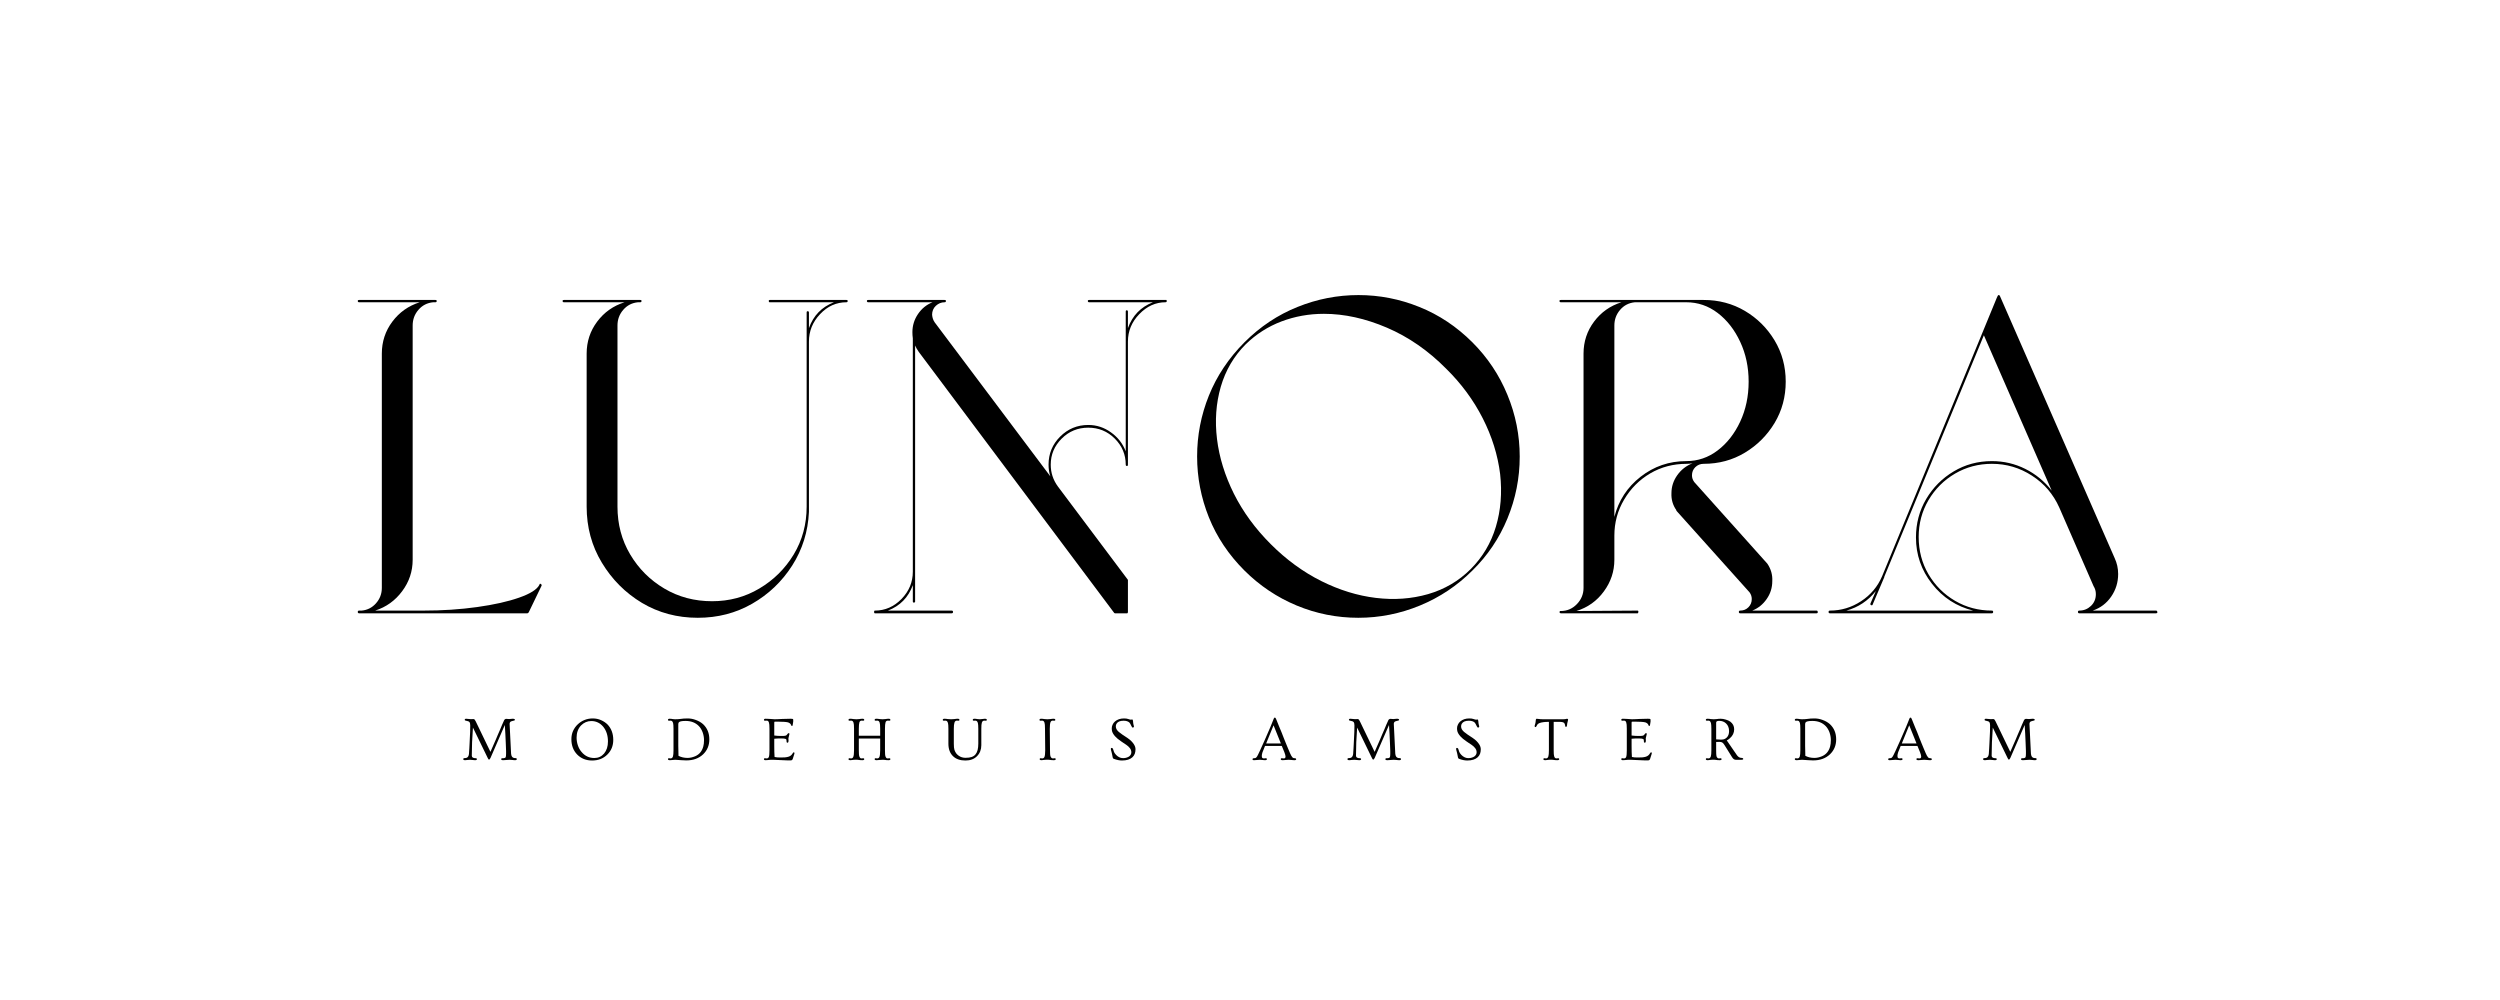 <svg version="1.0" preserveAspectRatio="xMidYMid meet" height="200" viewBox="0 0 375 150" zoomAndPan="magnify" width="500" xmlns:xlink="http://www.w3.org/1999/xlink" xmlns="http://www.w3.org/2000/svg"><defs><g></g></defs><g fill-opacity="1" fill="#000000"><g transform="translate(50.853, 91.792)"><g><path d="M 30.25 -4.219 C 30.301 -4.176 30.348 -4.129 30.391 -4.078 C 30.391 -4.035 30.391 -3.992 30.391 -3.953 L 28.453 0.062 C 28.398 0.113 28.375 0.141 28.375 0.141 C 28.332 0.18 28.289 0.203 28.25 0.203 L 3.484 0.203 C 3.391 0.203 3.305 0.203 3.234 0.203 C 3.172 0.203 3.098 0.203 3.016 0.203 C 2.879 0.203 2.812 0.133 2.812 0 C 2.812 -0.133 2.879 -0.203 3.016 -0.203 L 3.406 -0.203 C 4.258 -0.285 4.973 -0.648 5.547 -1.297 C 6.129 -1.953 6.422 -2.723 6.422 -3.609 L 6.422 -38.75 C 6.422 -40.539 6.945 -42.141 8 -43.547 C 9.051 -44.953 10.422 -45.922 12.109 -46.453 L 3.016 -46.453 C 2.879 -46.453 2.812 -46.52 2.812 -46.656 C 2.812 -46.75 2.879 -46.797 3.016 -46.797 L 14.453 -46.797 C 14.586 -46.797 14.656 -46.75 14.656 -46.656 C 14.656 -46.52 14.586 -46.453 14.453 -46.453 C 14.41 -46.453 14.363 -46.453 14.312 -46.453 C 14.27 -46.453 14.207 -46.453 14.125 -46.453 C 13.227 -46.367 12.488 -45.988 11.906 -45.312 C 11.332 -44.645 11.047 -43.863 11.047 -42.969 L 11.047 -7.828 C 11.047 -6.086 10.52 -4.516 9.469 -3.109 C 8.426 -1.703 7.078 -0.734 5.422 -0.203 L 12.656 -0.203 C 15.508 -0.203 18.195 -0.379 20.719 -0.734 C 23.238 -1.086 25.332 -1.555 27 -2.141 C 28.676 -2.723 29.695 -3.367 30.062 -4.078 C 30.062 -4.129 30.082 -4.176 30.125 -4.219 C 30.164 -4.219 30.207 -4.219 30.25 -4.219 Z M 30.25 -4.219"></path></g></g></g><g fill-opacity="1" fill="#000000"><g transform="translate(82.044, 91.792)"><g><path d="M 44.922 -46.797 C 45.047 -46.797 45.109 -46.75 45.109 -46.656 C 45.109 -46.52 45.047 -46.453 44.922 -46.453 C 43.398 -46.453 42.082 -45.859 40.969 -44.672 C 39.852 -43.492 39.297 -42.125 39.297 -40.562 L 39.297 -15.797 C 39.297 -15.523 39.297 -15.258 39.297 -15 C 39.16 -12.051 38.32 -9.367 36.781 -6.953 C 35.238 -4.547 33.238 -2.641 30.781 -1.234 C 28.332 0.172 25.613 0.875 22.625 0.875 C 19.539 0.875 16.75 0.129 14.25 -1.359 C 11.758 -2.859 9.754 -4.867 8.234 -7.391 C 6.711 -9.91 5.953 -12.711 5.953 -15.797 L 5.953 -38.75 C 5.953 -40.539 6.477 -42.141 7.531 -43.547 C 8.582 -44.953 9.953 -45.922 11.641 -46.453 L 2.547 -46.453 C 2.41 -46.453 2.344 -46.52 2.344 -46.656 C 2.344 -46.75 2.41 -46.797 2.547 -46.797 L 13.984 -46.797 C 14.117 -46.797 14.188 -46.75 14.188 -46.656 C 14.188 -46.52 14.117 -46.453 13.984 -46.453 C 13.941 -46.453 13.898 -46.453 13.859 -46.453 C 13.816 -46.453 13.75 -46.453 13.656 -46.453 C 12.758 -46.367 12.02 -45.988 11.438 -45.312 C 10.863 -44.645 10.578 -43.863 10.578 -42.969 L 10.578 -15.797 C 10.578 -13.16 11.211 -10.77 12.484 -8.625 C 13.754 -6.488 15.457 -4.785 17.594 -3.516 C 19.738 -2.242 22.129 -1.609 24.766 -1.609 C 27.359 -1.609 29.723 -2.242 31.859 -3.516 C 34.004 -4.785 35.723 -6.488 37.016 -8.625 C 38.305 -10.77 38.953 -13.16 38.953 -15.797 L 38.953 -44.922 C 38.953 -45.047 39 -45.109 39.094 -45.109 C 39.227 -45.109 39.297 -45.047 39.297 -44.922 L 39.297 -42.578 C 39.961 -44.453 41.211 -45.742 43.047 -46.453 L 33.406 -46.453 C 33.312 -46.453 33.266 -46.52 33.266 -46.656 C 33.266 -46.75 33.312 -46.797 33.406 -46.797 Z M 44.922 -46.797"></path></g></g></g><g fill-opacity="1" fill="#000000"><g transform="translate(128.564, 91.792)"><g><path d="M 46.25 -46.797 C 46.344 -46.797 46.391 -46.797 46.391 -46.797 C 46.43 -46.742 46.453 -46.695 46.453 -46.656 C 46.453 -46.52 46.383 -46.453 46.25 -46.453 C 44.781 -46.453 43.473 -45.859 42.328 -44.672 C 41.191 -43.492 40.625 -42.125 40.625 -40.562 L 40.625 -22.094 C 40.625 -21.957 40.582 -21.891 40.5 -21.891 C 40.363 -21.891 40.297 -21.957 40.297 -22.094 C 40.297 -23.602 39.75 -24.906 38.656 -26 C 37.562 -27.094 36.234 -27.641 34.672 -27.641 C 33.109 -27.641 31.781 -27.094 30.688 -26 C 29.594 -24.906 29.047 -23.602 29.047 -22.094 C 29.047 -20.883 29.406 -19.789 30.125 -18.812 L 40.625 -4.812 C 40.625 -4.77 40.625 -4.727 40.625 -4.688 L 40.625 0 C 40.625 0.133 40.582 0.203 40.5 0.203 L 38.688 0.203 C 38.645 0.203 38.602 0.18 38.562 0.141 L 9.234 -39.031 C 9.016 -39.344 8.836 -39.656 8.703 -39.969 L 8.703 -1.547 C 8.703 -1.453 8.633 -1.406 8.5 -1.406 C 8.406 -1.406 8.359 -1.453 8.359 -1.547 L 8.359 -4.016 C 7.691 -2.18 6.445 -0.91 4.625 -0.203 L 14.188 -0.203 C 14.32 -0.203 14.391 -0.133 14.391 0 C 14.391 0.133 14.32 0.203 14.188 0.203 L 2.672 0.203 C 2.586 0.203 2.547 0.133 2.547 0 C 2.547 -0.133 2.586 -0.203 2.672 -0.203 C 4.191 -0.203 5.52 -0.781 6.656 -1.938 C 7.789 -3.102 8.359 -4.469 8.359 -6.031 L 8.359 -40.969 C 8.359 -41.008 8.359 -41.031 8.359 -41.031 C 8.316 -41.344 8.297 -41.656 8.297 -41.969 C 8.297 -42.945 8.57 -43.848 9.125 -44.672 C 9.688 -45.504 10.414 -46.098 11.312 -46.453 L 1.672 -46.453 C 1.535 -46.453 1.469 -46.52 1.469 -46.656 C 1.469 -46.75 1.535 -46.797 1.672 -46.797 L 13.125 -46.797 C 13.258 -46.797 13.328 -46.75 13.328 -46.656 C 13.328 -46.52 13.258 -46.453 13.125 -46.453 C 12.633 -46.453 12.195 -46.273 11.812 -45.922 C 11.438 -45.566 11.25 -45.117 11.25 -44.578 C 11.289 -44.129 11.422 -43.75 11.641 -43.438 L 28.984 -20.344 C 28.805 -20.883 28.719 -21.469 28.719 -22.094 C 28.719 -23.738 29.297 -25.141 30.453 -26.297 C 31.617 -27.461 33.023 -28.047 34.672 -28.047 C 35.922 -28.047 37.055 -27.676 38.078 -26.938 C 39.109 -26.207 39.848 -25.258 40.297 -24.094 L 40.297 -45.047 C 40.297 -45.18 40.344 -45.25 40.438 -45.25 C 40.562 -45.25 40.625 -45.18 40.625 -45.047 L 40.625 -42.578 C 41.301 -44.453 42.551 -45.742 44.375 -46.453 L 34.812 -46.453 C 34.676 -46.453 34.609 -46.52 34.609 -46.656 C 34.609 -46.75 34.676 -46.797 34.812 -46.797 Z M 46.25 -46.797"></path></g></g></g><g fill-opacity="1" fill="#000000"><g transform="translate(176.489, 91.792)"><g><path d="M 10.172 -40.438 C 12.535 -42.801 15.191 -44.57 18.141 -45.75 C 21.086 -46.938 24.133 -47.531 27.281 -47.531 C 30.426 -47.531 33.469 -46.938 36.406 -45.75 C 39.352 -44.57 42.008 -42.801 44.375 -40.438 C 46.656 -38.156 48.406 -35.531 49.625 -32.562 C 50.852 -29.594 51.469 -26.504 51.469 -23.297 C 51.469 -20.078 50.852 -16.984 49.625 -14.016 C 48.406 -11.055 46.656 -8.457 44.375 -6.219 C 42.102 -3.945 39.484 -2.195 36.516 -0.969 C 33.547 0.258 30.457 0.875 27.25 0.875 C 24.031 0.875 20.945 0.258 18 -0.969 C 15.062 -2.195 12.453 -3.945 10.172 -6.219 C 7.805 -8.582 6.031 -11.238 4.844 -14.188 C 3.664 -17.133 3.078 -20.18 3.078 -23.328 C 3.078 -26.473 3.664 -29.516 4.844 -32.453 C 6.031 -35.398 7.805 -38.062 10.172 -40.438 Z M 10.375 -40.156 C 8.594 -38.375 7.344 -36.242 6.625 -33.766 C 5.914 -31.297 5.727 -28.688 6.062 -25.938 C 6.395 -23.195 7.238 -20.461 8.594 -17.734 C 9.957 -15.016 11.801 -12.492 14.125 -10.172 C 16.445 -7.848 18.969 -6.004 21.688 -4.641 C 24.406 -3.285 27.133 -2.441 29.875 -2.109 C 32.625 -1.773 35.238 -1.961 37.719 -2.672 C 40.195 -3.391 42.328 -4.641 44.109 -6.422 C 45.898 -8.211 47.16 -10.332 47.891 -12.781 C 48.629 -15.238 48.844 -17.875 48.531 -20.688 C 48.176 -23.539 47.305 -26.328 45.922 -29.047 C 44.535 -31.773 42.707 -34.254 40.438 -36.484 C 37.75 -39.203 34.785 -41.254 31.547 -42.641 C 28.316 -44.023 25.164 -44.719 22.094 -44.719 C 19.863 -44.719 17.742 -44.336 15.734 -43.578 C 13.723 -42.816 11.938 -41.676 10.375 -40.156 Z M 10.375 -40.156"></path></g></g></g><g fill-opacity="1" fill="#000000"><g transform="translate(231.108, 91.792)"><g><path d="M 41.375 -0.203 C 41.457 -0.203 41.5 -0.18 41.5 -0.141 C 41.539 -0.086 41.562 -0.039 41.562 0 C 41.562 0.133 41.5 0.203 41.375 0.203 L 29.922 0.203 C 29.785 0.203 29.719 0.133 29.719 0 C 29.719 -0.133 29.785 -0.203 29.922 -0.203 C 30.41 -0.203 30.82 -0.367 31.156 -0.703 C 31.488 -1.035 31.656 -1.445 31.656 -1.938 C 31.656 -2.301 31.547 -2.633 31.328 -2.938 L 20.344 -15.188 C 20.344 -15.238 20.344 -15.266 20.344 -15.266 C 19.812 -16.023 19.566 -16.875 19.609 -17.812 C 19.609 -18.789 19.898 -19.691 20.484 -20.516 C 21.066 -21.336 21.828 -21.93 22.766 -22.297 C 22.453 -22.242 22.16 -22.219 21.891 -22.219 C 19.879 -22.219 18.055 -21.738 16.422 -20.781 C 14.797 -19.82 13.492 -18.516 12.516 -16.859 C 11.535 -15.211 11.047 -13.41 11.047 -11.453 L 11.047 -7.828 C 11.047 -6.086 10.52 -4.504 9.469 -3.078 C 8.426 -1.648 7.055 -0.672 5.359 -0.141 L 14.531 -0.203 C 14.613 -0.203 14.656 -0.133 14.656 0 C 14.656 0.039 14.633 0.086 14.594 0.141 C 14.594 0.18 14.57 0.203 14.531 0.203 L 3.016 0.203 C 2.961 0.203 2.914 0.18 2.875 0.141 C 2.832 0.086 2.812 0.039 2.812 0 C 2.812 -0.039 2.832 -0.062 2.875 -0.062 L 2.875 -0.141 C 2.875 -0.141 2.895 -0.141 2.938 -0.141 C 2.938 -0.141 2.961 -0.141 3.016 -0.141 C 3.953 -0.141 4.754 -0.484 5.422 -1.172 C 6.086 -1.859 6.422 -2.672 6.422 -3.609 L 6.422 -38.75 C 6.422 -40.539 6.945 -42.141 8 -43.547 C 9.051 -44.953 10.422 -45.922 12.109 -46.453 L 3.016 -46.453 C 2.879 -46.453 2.812 -46.52 2.812 -46.656 C 2.812 -46.75 2.879 -46.797 3.016 -46.797 L 24.438 -46.797 C 26.707 -46.797 28.77 -46.25 30.625 -45.156 C 32.477 -44.062 33.961 -42.586 35.078 -40.734 C 36.191 -38.879 36.75 -36.816 36.75 -34.547 C 36.75 -32.266 36.191 -30.195 35.078 -28.344 C 33.961 -26.488 32.477 -25.004 30.625 -23.891 C 28.77 -22.773 26.707 -22.219 24.438 -22.219 C 23.945 -22.219 23.531 -22.051 23.188 -21.719 C 22.852 -21.383 22.688 -20.973 22.688 -20.484 C 22.688 -20.129 22.801 -19.797 23.031 -19.484 L 34 -7.234 C 33.957 -7.234 33.957 -7.234 34 -7.234 C 34 -7.18 34 -7.18 34 -7.234 C 34.539 -6.43 34.785 -5.562 34.734 -4.625 C 34.734 -3.633 34.453 -2.738 33.891 -1.938 C 33.336 -1.133 32.617 -0.555 31.734 -0.203 Z M 11.047 -42.969 L 11.047 -14.25 C 11.672 -16.707 12.984 -18.719 14.984 -20.281 C 16.992 -21.844 19.273 -22.625 21.828 -22.625 C 23.566 -22.625 25.141 -23.16 26.547 -24.234 C 27.953 -25.305 29.078 -26.742 29.922 -28.547 C 30.766 -30.359 31.188 -32.359 31.188 -34.547 C 31.188 -36.723 30.766 -38.711 29.922 -40.516 C 29.078 -42.328 27.953 -43.77 26.547 -44.844 C 25.141 -45.914 23.566 -46.453 21.828 -46.453 L 14.453 -46.453 C 14.41 -46.453 14.352 -46.453 14.281 -46.453 C 14.219 -46.453 14.164 -46.453 14.125 -46.453 C 13.227 -46.367 12.488 -45.988 11.906 -45.312 C 11.332 -44.645 11.047 -43.863 11.047 -42.969 Z M 11.047 -42.969"></path></g></g></g><g fill-opacity="1" fill="#000000"><g transform="translate(273.879, 91.792)"><g><path d="M 49.531 -0.203 C 49.625 -0.203 49.691 -0.133 49.734 0 C 49.734 0.133 49.664 0.203 49.531 0.203 L 38.016 0.203 C 37.879 0.203 37.812 0.133 37.812 0 C 37.812 -0.133 37.879 -0.203 38.016 -0.203 C 38.691 -0.203 39.273 -0.438 39.766 -0.906 C 40.254 -1.375 40.5 -1.961 40.5 -2.672 C 40.5 -3.117 40.383 -3.52 40.156 -3.875 L 35.016 -15.656 C 34.117 -17.664 32.754 -19.258 30.922 -20.438 C 29.098 -21.625 27.094 -22.219 24.906 -22.219 C 22.895 -22.219 21.051 -21.727 19.375 -20.75 C 17.707 -19.77 16.379 -18.441 15.391 -16.766 C 14.41 -15.086 13.922 -13.25 13.922 -11.25 C 13.922 -9.195 14.41 -7.332 15.391 -5.656 C 16.379 -3.977 17.707 -2.648 19.375 -1.672 C 21.051 -0.691 22.895 -0.203 24.906 -0.203 C 25.031 -0.203 25.094 -0.133 25.094 0 C 25.094 0.133 25.031 0.203 24.906 0.203 L 0.609 0.203 C 0.473 0.203 0.406 0.133 0.406 0 C 0.406 -0.133 0.473 -0.203 0.609 -0.203 C 2.297 -0.203 3.852 -0.672 5.281 -1.609 C 6.719 -2.547 7.77 -3.797 8.438 -5.359 L 25.641 -47.125 L 25.766 -47.391 C 25.766 -47.43 25.789 -47.453 25.844 -47.453 C 25.844 -47.453 25.844 -47.477 25.844 -47.531 C 25.883 -47.531 25.906 -47.531 25.906 -47.531 C 25.945 -47.531 25.988 -47.531 26.031 -47.531 C 26.031 -47.531 26.031 -47.504 26.031 -47.453 C 26.082 -47.453 26.109 -47.43 26.109 -47.391 L 43.312 -8.094 C 43.664 -7.344 43.844 -6.539 43.844 -5.688 C 43.844 -4.438 43.492 -3.305 42.797 -2.297 C 42.109 -1.297 41.188 -0.598 40.031 -0.203 Z M 24.906 -22.625 C 26.688 -22.625 28.359 -22.234 29.922 -21.453 C 31.484 -20.672 32.801 -19.586 33.875 -18.203 L 23.703 -41.5 L 8.766 -5.281 C 8.766 -5.238 8.766 -5.219 8.766 -5.219 C 8.723 -5.176 8.723 -5.176 8.766 -5.219 L 7.031 -1.141 C 7.031 -1.047 6.984 -1 6.891 -1 C 6.848 -1 6.828 -1 6.828 -1 C 6.691 -1.051 6.645 -1.141 6.688 -1.266 L 7.5 -3.141 C 6.332 -1.672 4.859 -0.691 3.078 -0.203 L 22.094 -0.203 C 19.594 -0.828 17.535 -2.164 15.922 -4.219 C 14.316 -6.27 13.516 -8.586 13.516 -11.172 C 13.516 -13.273 14.023 -15.195 15.047 -16.938 C 16.078 -18.676 17.453 -20.055 19.172 -21.078 C 20.891 -22.109 22.801 -22.625 24.906 -22.625 Z M 24.906 -22.625"></path></g></g></g><g fill-opacity="1" fill="#000000"><g transform="translate(69.192, 113.968)"><g><path d="M 0.578 0.062 C 0.391 0.062 0.297 0.008 0.297 -0.094 C 0.297 -0.195 0.359 -0.25 0.484 -0.25 C 0.672 -0.25 0.805 -0.281 0.891 -0.344 C 1.047 -0.457 1.133 -0.648 1.156 -0.922 C 1.164 -0.984 1.172 -1.078 1.172 -1.203 C 1.18 -1.336 1.191 -1.488 1.203 -1.656 C 1.211 -1.832 1.223 -2.023 1.234 -2.234 C 1.242 -2.453 1.254 -2.672 1.266 -2.891 C 1.273 -3.109 1.285 -3.328 1.297 -3.547 C 1.305 -3.773 1.316 -3.992 1.328 -4.203 C 1.336 -4.703 1.344 -5.02 1.344 -5.156 C 1.344 -5.289 1.332 -5.395 1.312 -5.469 C 1.289 -5.539 1.266 -5.602 1.234 -5.656 C 1.16 -5.738 1.051 -5.789 0.906 -5.812 C 0.645 -5.852 0.516 -5.91 0.516 -5.984 C 0.516 -6.035 0.531 -6.078 0.562 -6.109 C 0.602 -6.141 0.656 -6.156 0.719 -6.156 L 1.438 -6.094 L 1.828 -6.109 C 1.898 -6.109 1.961 -6.078 2.016 -6.016 C 2.066 -5.953 2.117 -5.863 2.172 -5.75 L 4.375 -1.188 C 4.426 -1.301 4.492 -1.457 4.578 -1.656 C 4.66 -1.852 4.754 -2.066 4.859 -2.297 C 4.961 -2.535 5.07 -2.785 5.188 -3.047 C 5.301 -3.316 5.41 -3.578 5.516 -3.828 C 5.629 -4.086 5.738 -4.336 5.844 -4.578 C 5.945 -4.816 6.035 -5.031 6.109 -5.219 C 6.191 -5.406 6.258 -5.555 6.312 -5.672 C 6.363 -5.797 6.398 -5.879 6.422 -5.922 C 6.441 -5.973 6.477 -6.02 6.531 -6.062 C 6.594 -6.113 6.66 -6.141 6.734 -6.141 L 7.172 -6.109 L 7.719 -6.156 C 7.938 -6.156 8.047 -6.098 8.047 -5.984 C 8.047 -5.93 7.992 -5.895 7.891 -5.875 C 7.797 -5.852 7.711 -5.832 7.641 -5.812 C 7.578 -5.801 7.516 -5.781 7.453 -5.75 C 7.316 -5.676 7.25 -5.551 7.25 -5.375 L 7.469 -0.938 C 7.5 -0.539 7.648 -0.316 7.922 -0.266 C 7.992 -0.254 8.066 -0.25 8.141 -0.25 C 8.266 -0.25 8.328 -0.195 8.328 -0.094 C 8.328 0.008 8.234 0.062 8.047 0.062 C 7.973 0.062 7.906 0.055 7.844 0.047 C 7.789 0.047 7.738 0.039 7.688 0.031 C 7.52 0.008 7.375 0 7.25 0 L 6.281 0.062 C 6.082 0.062 5.984 0.008 5.984 -0.094 C 5.984 -0.188 6.051 -0.234 6.188 -0.234 C 6.332 -0.234 6.438 -0.242 6.5 -0.266 C 6.57 -0.297 6.625 -0.332 6.656 -0.375 C 6.695 -0.445 6.719 -0.617 6.719 -0.891 L 6.719 -1.328 C 6.719 -1.523 6.703 -1.938 6.672 -2.562 C 6.641 -3.195 6.617 -3.648 6.609 -3.922 C 6.578 -4.492 6.551 -4.926 6.531 -5.219 L 4.391 -0.297 C 4.305 -0.117 4.234 -0.031 4.172 -0.031 C 4.129 -0.031 4.094 -0.051 4.062 -0.094 C 4.039 -0.133 4.004 -0.203 3.953 -0.297 L 1.75 -4.828 C 1.633 -3.285 1.578 -1.879 1.578 -0.609 C 1.578 -0.359 1.781 -0.234 2.188 -0.234 C 2.289 -0.234 2.344 -0.188 2.344 -0.094 C 2.344 0.008 2.25 0.062 2.062 0.062 L 1.328 0 C 1.172 0 1.023 0.008 0.891 0.031 C 0.754 0.051 0.648 0.062 0.578 0.062 Z M 6.672 -5.531 Z M 6.672 -5.531"></path></g></g></g><g fill-opacity="1" fill="#000000"><g transform="translate(85.255, 113.968)"><g><path d="M 0.453 -3.078 C 0.453 -3.535 0.535 -3.953 0.703 -4.328 C 0.879 -4.711 1.113 -5.039 1.406 -5.312 C 1.695 -5.594 2.035 -5.812 2.422 -5.969 C 2.805 -6.125 3.219 -6.203 3.656 -6.203 C 4.102 -6.203 4.516 -6.117 4.891 -5.953 C 5.273 -5.785 5.609 -5.562 5.891 -5.281 C 6.453 -4.676 6.734 -3.91 6.734 -2.984 C 6.734 -2.109 6.441 -1.379 5.859 -0.797 C 5.254 -0.191 4.488 0.109 3.562 0.109 C 2.656 0.109 1.906 -0.191 1.312 -0.797 C 0.738 -1.398 0.453 -2.16 0.453 -3.078 Z M 1.234 -3.328 C 1.234 -2.93 1.297 -2.547 1.422 -2.172 C 1.547 -1.797 1.727 -1.469 1.969 -1.188 C 2.477 -0.57 3.117 -0.266 3.891 -0.266 C 4.484 -0.266 4.973 -0.488 5.359 -0.938 C 5.742 -1.395 5.938 -2 5.938 -2.75 C 5.938 -3.633 5.703 -4.367 5.234 -4.953 C 4.754 -5.523 4.156 -5.812 3.438 -5.812 C 2.844 -5.812 2.328 -5.586 1.891 -5.141 C 1.453 -4.672 1.234 -4.066 1.234 -3.328 Z M 1.234 -3.328"></path></g></g></g><g fill-opacity="1" fill="#000000"><g transform="translate(99.884, 113.968)"><g><path d="M 0.609 0.062 C 0.41 0.062 0.312 0.008 0.312 -0.094 C 0.312 -0.188 0.363 -0.234 0.469 -0.234 L 0.688 -0.203 C 0.875 -0.203 1 -0.305 1.062 -0.516 C 1.113 -0.68 1.141 -0.988 1.141 -1.438 L 1.141 -4.641 C 1.141 -5.086 1.117 -5.379 1.078 -5.516 C 1.035 -5.648 0.984 -5.742 0.922 -5.797 C 0.859 -5.848 0.781 -5.875 0.688 -5.875 L 0.469 -5.859 C 0.363 -5.859 0.312 -5.898 0.312 -5.984 C 0.312 -6.098 0.395 -6.156 0.562 -6.156 C 0.727 -6.156 0.875 -6.141 1 -6.109 C 1.125 -6.086 1.242 -6.078 1.359 -6.078 C 1.68 -6.078 1.945 -6.094 2.156 -6.125 C 2.477 -6.176 2.848 -6.203 3.266 -6.203 C 3.68 -6.203 4.094 -6.125 4.5 -5.969 C 4.914 -5.82 5.273 -5.613 5.578 -5.344 C 6.203 -4.758 6.516 -4 6.516 -3.062 C 6.516 -2.164 6.207 -1.422 5.594 -0.828 C 4.945 -0.211 4.102 0.094 3.062 0.094 C 2.812 0.094 2.57 0.082 2.344 0.062 C 1.895 0.02 1.578 0 1.391 0 Z M 1.859 -2.094 C 1.859 -1.551 1.867 -1.051 1.891 -0.594 C 2.297 -0.383 2.75 -0.281 3.25 -0.281 C 3.613 -0.281 3.992 -0.363 4.391 -0.531 C 5.016 -0.801 5.422 -1.289 5.609 -2 C 5.68 -2.25 5.719 -2.566 5.719 -2.953 C 5.719 -3.348 5.648 -3.734 5.516 -4.109 C 5.379 -4.484 5.191 -4.797 4.953 -5.047 C 4.453 -5.566 3.785 -5.828 2.953 -5.828 C 2.359 -5.828 2.016 -5.75 1.922 -5.594 C 1.879 -5.508 1.859 -5.41 1.859 -5.297 C 1.859 -5.191 1.859 -5.094 1.859 -5 Z M 1.859 -2.094"></path></g></g></g><g fill-opacity="1" fill="#000000"><g transform="translate(114.295, 113.968)"><g><path d="M 0.547 0.062 C 0.379 0.062 0.297 0.008 0.297 -0.094 C 0.297 -0.188 0.348 -0.234 0.453 -0.234 L 0.688 -0.203 C 0.852 -0.203 0.969 -0.273 1.031 -0.422 C 1.094 -0.586 1.125 -0.922 1.125 -1.422 L 1.125 -4.641 C 1.125 -5.141 1.098 -5.453 1.047 -5.578 C 1.004 -5.711 0.953 -5.797 0.891 -5.828 C 0.836 -5.859 0.77 -5.875 0.688 -5.875 L 0.453 -5.859 C 0.348 -5.859 0.297 -5.898 0.297 -5.984 C 0.297 -6.098 0.375 -6.156 0.531 -6.156 C 0.695 -6.156 0.832 -6.148 0.938 -6.141 C 1.039 -6.141 1.145 -6.133 1.25 -6.125 C 1.531 -6.094 1.75 -6.078 1.906 -6.078 C 2.07 -6.078 2.242 -6.082 2.422 -6.094 C 2.609 -6.102 2.816 -6.113 3.047 -6.125 C 3.629 -6.145 4.035 -6.156 4.266 -6.156 C 4.492 -6.156 4.617 -6.141 4.641 -6.109 C 4.672 -6.086 4.688 -6.051 4.688 -6 C 4.688 -5.957 4.688 -5.914 4.688 -5.875 C 4.688 -5.832 4.688 -5.785 4.688 -5.734 C 4.676 -5.66 4.66 -5.555 4.641 -5.422 C 4.629 -5.285 4.613 -5.191 4.594 -5.141 C 4.57 -5.098 4.539 -5.078 4.5 -5.078 C 4.469 -5.078 4.441 -5.082 4.422 -5.094 C 4.41 -5.113 4.391 -5.16 4.359 -5.234 C 4.336 -5.305 4.289 -5.375 4.219 -5.438 C 4.156 -5.5 4.055 -5.555 3.922 -5.609 C 3.648 -5.68 3.145 -5.719 2.406 -5.719 L 2 -5.719 C 1.926 -5.719 1.879 -5.707 1.859 -5.688 C 1.848 -5.664 1.844 -5.617 1.844 -5.547 L 1.844 -3.641 C 2.195 -3.598 2.492 -3.578 2.734 -3.578 C 2.973 -3.578 3.141 -3.578 3.234 -3.578 C 3.336 -3.578 3.426 -3.586 3.5 -3.609 C 3.613 -3.629 3.695 -3.68 3.75 -3.766 C 3.852 -3.922 3.938 -4 4 -4 C 4.082 -4 4.125 -3.957 4.125 -3.875 L 3.969 -3.234 L 3.984 -2.891 C 3.984 -2.672 3.93 -2.562 3.828 -2.562 C 3.734 -2.562 3.688 -2.617 3.688 -2.734 C 3.688 -2.848 3.68 -2.93 3.672 -2.984 C 3.66 -3.047 3.625 -3.094 3.562 -3.125 C 3.457 -3.176 3.219 -3.203 2.844 -3.203 C 2.469 -3.203 2.133 -3.188 1.844 -3.156 L 1.844 -2.078 C 1.844 -1.41 1.859 -0.859 1.891 -0.422 C 2.129 -0.367 2.391 -0.344 2.672 -0.344 C 2.961 -0.344 3.211 -0.348 3.422 -0.359 C 3.629 -0.379 3.805 -0.41 3.953 -0.453 C 4.242 -0.535 4.457 -0.703 4.594 -0.953 C 4.656 -1.066 4.719 -1.125 4.781 -1.125 C 4.844 -1.125 4.875 -1.078 4.875 -0.984 C 4.875 -0.953 4.863 -0.906 4.844 -0.844 C 4.812 -0.77 4.773 -0.656 4.734 -0.5 C 4.691 -0.344 4.656 -0.227 4.625 -0.156 C 4.602 -0.082 4.578 -0.031 4.547 0 C 4.504 0.062 4.414 0.094 4.281 0.094 C 4.145 0.094 4.016 0.094 3.891 0.094 C 3.766 0.094 3.633 0.086 3.5 0.078 C 3.344 0.078 3.102 0.066 2.781 0.047 C 1.945 0.004 1.457 -0.008 1.312 0 C 1.176 0.008 1.07 0.02 1 0.031 C 0.926 0.039 0.852 0.047 0.781 0.047 C 0.719 0.055 0.641 0.062 0.547 0.062 Z M 0.547 0.062"></path></g></g></g><g fill-opacity="1" fill="#000000"><g transform="translate(126.964, 113.968)"><g><path d="M 0.609 0.062 C 0.41 0.062 0.312 0.008 0.312 -0.094 C 0.312 -0.188 0.363 -0.234 0.469 -0.234 L 0.688 -0.203 C 0.852 -0.203 0.969 -0.281 1.031 -0.438 C 1.102 -0.613 1.141 -0.945 1.141 -1.438 L 1.141 -4.641 C 1.141 -5.141 1.113 -5.453 1.062 -5.578 C 1.008 -5.711 0.953 -5.797 0.891 -5.828 C 0.836 -5.859 0.77 -5.875 0.688 -5.875 L 0.469 -5.859 C 0.363 -5.859 0.312 -5.898 0.312 -5.984 C 0.312 -6.098 0.395 -6.156 0.562 -6.156 C 0.727 -6.156 0.883 -6.141 1.031 -6.109 C 1.176 -6.086 1.332 -6.078 1.5 -6.078 C 1.664 -6.078 1.816 -6.086 1.953 -6.109 C 2.098 -6.141 2.254 -6.156 2.422 -6.156 C 2.586 -6.156 2.672 -6.098 2.672 -5.984 C 2.672 -5.898 2.617 -5.859 2.516 -5.859 L 2.297 -5.875 C 2.129 -5.875 2.016 -5.797 1.953 -5.641 C 1.891 -5.461 1.859 -5.129 1.859 -4.641 L 1.859 -3.609 L 5.062 -3.609 L 5.062 -4.641 C 5.062 -5.141 5.035 -5.453 4.984 -5.578 C 4.93 -5.711 4.875 -5.797 4.812 -5.828 C 4.758 -5.859 4.691 -5.875 4.609 -5.875 L 4.391 -5.859 C 4.285 -5.859 4.234 -5.898 4.234 -5.984 C 4.234 -6.098 4.316 -6.156 4.484 -6.156 C 4.648 -6.156 4.805 -6.141 4.953 -6.109 C 5.098 -6.086 5.254 -6.078 5.422 -6.078 C 5.586 -6.078 5.738 -6.086 5.875 -6.109 C 6.02 -6.141 6.176 -6.156 6.344 -6.156 C 6.508 -6.156 6.594 -6.098 6.594 -5.984 C 6.594 -5.898 6.539 -5.859 6.438 -5.859 L 6.219 -5.875 C 6.051 -5.875 5.938 -5.797 5.875 -5.641 C 5.812 -5.461 5.781 -5.129 5.781 -4.641 L 5.781 -1.438 C 5.781 -0.945 5.805 -0.633 5.859 -0.5 C 5.91 -0.375 5.961 -0.289 6.016 -0.25 C 6.066 -0.219 6.133 -0.203 6.219 -0.203 L 6.438 -0.234 C 6.539 -0.234 6.594 -0.188 6.594 -0.094 C 6.594 0.008 6.5 0.062 6.312 0.062 C 6.207 0.062 6.098 0.055 5.984 0.047 C 5.816 0.016 5.633 0 5.438 0 C 5.238 0 5.062 0.008 4.906 0.031 C 4.75 0.051 4.625 0.062 4.531 0.062 C 4.332 0.062 4.234 0.008 4.234 -0.094 C 4.234 -0.188 4.285 -0.234 4.391 -0.234 L 4.609 -0.203 C 4.773 -0.203 4.891 -0.281 4.953 -0.438 C 5.023 -0.613 5.062 -0.945 5.062 -1.438 L 5.062 -3.188 L 1.859 -3.188 L 1.859 -1.438 C 1.859 -0.945 1.883 -0.633 1.938 -0.5 C 1.988 -0.375 2.039 -0.289 2.094 -0.25 C 2.145 -0.219 2.211 -0.203 2.297 -0.203 L 2.516 -0.234 C 2.617 -0.234 2.672 -0.188 2.672 -0.094 C 2.672 0.008 2.578 0.062 2.391 0.062 C 2.285 0.062 2.176 0.055 2.062 0.047 C 1.707 -0.016 1.398 -0.031 1.141 0 C 0.879 0.039 0.703 0.062 0.609 0.062 Z M 0.609 0.062"></path></g></g></g><g fill-opacity="1" fill="#000000"><g transform="translate(141.307, 113.968)"><g><path d="M 2.453 -5.859 L 2.234 -5.875 C 2.047 -5.875 1.922 -5.77 1.859 -5.562 C 1.797 -5.383 1.766 -5.078 1.766 -4.641 L 1.766 -2.406 C 1.766 -1.977 1.797 -1.672 1.859 -1.484 C 1.922 -1.305 2.004 -1.141 2.109 -0.984 C 2.223 -0.836 2.352 -0.711 2.5 -0.609 C 2.801 -0.398 3.141 -0.297 3.516 -0.297 C 3.891 -0.297 4.203 -0.336 4.453 -0.422 C 4.703 -0.516 4.895 -0.648 5.031 -0.828 C 5.301 -1.148 5.438 -1.68 5.438 -2.422 L 5.438 -4.641 C 5.438 -5.086 5.414 -5.379 5.375 -5.516 C 5.332 -5.648 5.281 -5.742 5.219 -5.797 C 5.156 -5.848 5.078 -5.875 4.984 -5.875 L 4.766 -5.859 C 4.66 -5.859 4.609 -5.898 4.609 -5.984 C 4.609 -6.098 4.691 -6.156 4.859 -6.156 C 5.023 -6.156 5.164 -6.141 5.281 -6.109 C 5.406 -6.086 5.535 -6.078 5.672 -6.078 L 6.422 -6.156 C 6.617 -6.156 6.719 -6.098 6.719 -5.984 C 6.719 -5.898 6.664 -5.859 6.562 -5.859 L 6.344 -5.875 C 6.156 -5.875 6.031 -5.77 5.969 -5.562 C 5.914 -5.395 5.891 -5.086 5.891 -4.641 L 5.891 -2.188 C 5.891 -1.52 5.672 -0.969 5.234 -0.531 C 4.805 -0.102 4.234 0.109 3.516 0.109 C 2.723 0.109 2.102 -0.102 1.656 -0.531 C 1.188 -0.977 0.953 -1.602 0.953 -2.406 L 0.953 -4.641 C 0.953 -5.078 0.93 -5.363 0.891 -5.5 C 0.848 -5.645 0.797 -5.742 0.734 -5.797 C 0.672 -5.848 0.594 -5.875 0.5 -5.875 L 0.266 -5.859 C 0.16 -5.859 0.109 -5.898 0.109 -5.984 C 0.109 -6.098 0.191 -6.156 0.359 -6.156 C 0.523 -6.156 0.688 -6.141 0.844 -6.109 C 1.008 -6.086 1.18 -6.078 1.359 -6.078 C 1.535 -6.078 1.707 -6.086 1.875 -6.109 C 2.039 -6.141 2.203 -6.156 2.359 -6.156 C 2.523 -6.156 2.609 -6.098 2.609 -5.984 C 2.609 -5.898 2.555 -5.859 2.453 -5.859 Z M 2.453 -5.859"></path></g></g></g><g fill-opacity="1" fill="#000000"><g transform="translate(155.578, 113.968)"><g><path d="M 0.656 0.062 C 0.469 0.062 0.375 0.008 0.375 -0.094 C 0.375 -0.188 0.426 -0.234 0.531 -0.234 L 0.75 -0.203 C 0.914 -0.203 1.031 -0.281 1.094 -0.438 C 1.164 -0.613 1.203 -0.945 1.203 -1.438 L 1.172 -4.641 C 1.172 -5.141 1.145 -5.453 1.094 -5.578 C 1.039 -5.711 0.984 -5.797 0.922 -5.828 C 0.867 -5.859 0.805 -5.875 0.734 -5.875 L 0.516 -5.859 C 0.398 -5.859 0.344 -5.898 0.344 -5.984 C 0.344 -6.098 0.426 -6.156 0.594 -6.156 C 0.758 -6.156 0.914 -6.141 1.062 -6.109 C 1.219 -6.086 1.375 -6.078 1.531 -6.078 C 1.695 -6.078 1.852 -6.086 2 -6.109 C 2.156 -6.141 2.312 -6.156 2.469 -6.156 C 2.633 -6.156 2.719 -6.098 2.719 -5.984 C 2.719 -5.898 2.664 -5.859 2.562 -5.859 L 2.344 -5.875 C 2.176 -5.875 2.062 -5.797 2 -5.641 C 1.926 -5.461 1.891 -5.129 1.891 -4.641 L 1.922 -1.438 C 1.922 -0.945 1.945 -0.633 2 -0.5 C 2.062 -0.375 2.125 -0.289 2.188 -0.25 C 2.25 -0.219 2.316 -0.203 2.391 -0.203 L 2.609 -0.234 C 2.723 -0.234 2.781 -0.188 2.781 -0.094 C 2.781 0.008 2.68 0.062 2.484 0.062 C 2.391 0.062 2.285 0.055 2.172 0.047 C 1.797 -0.016 1.473 -0.031 1.203 0 C 0.941 0.039 0.758 0.062 0.656 0.062 Z M 0.656 0.062"></path></g></g></g><g fill-opacity="1" fill="#000000"><g transform="translate(166.092, 113.968)"><g><path d="M 3.531 -6.016 L 3.719 -6.047 C 3.801 -6.047 3.848 -5.973 3.859 -5.828 C 3.867 -5.691 3.879 -5.578 3.891 -5.484 C 3.91 -5.398 3.926 -5.32 3.938 -5.25 C 3.957 -5.188 3.973 -5.129 3.984 -5.078 C 3.992 -5.035 4 -5 4 -4.969 C 4 -4.938 3.977 -4.906 3.938 -4.875 C 3.906 -4.844 3.867 -4.828 3.828 -4.828 C 3.766 -4.828 3.695 -4.898 3.625 -5.047 C 3.5 -5.328 3.395 -5.508 3.312 -5.594 C 3.113 -5.77 2.82 -5.859 2.438 -5.859 C 1.906 -5.859 1.551 -5.703 1.375 -5.391 C 1.312 -5.285 1.281 -5.156 1.281 -5 C 1.281 -4.852 1.316 -4.711 1.391 -4.578 C 1.461 -4.453 1.57 -4.32 1.719 -4.188 C 1.863 -4.062 2.051 -3.922 2.281 -3.766 C 2.508 -3.617 2.754 -3.457 3.016 -3.281 C 3.273 -3.102 3.473 -2.941 3.609 -2.797 C 3.754 -2.648 3.875 -2.504 3.969 -2.359 C 4.145 -2.098 4.234 -1.836 4.234 -1.578 C 4.234 -1.328 4.195 -1.102 4.125 -0.906 C 4.051 -0.707 3.93 -0.531 3.766 -0.375 C 3.41 -0.051 2.891 0.109 2.203 0.109 C 1.848 0.109 1.457 0.031 1.031 -0.125 C 0.938 -0.156 0.879 -0.191 0.859 -0.234 C 0.828 -0.285 0.801 -0.379 0.781 -0.516 C 0.758 -0.66 0.734 -0.789 0.703 -0.906 C 0.672 -1.02 0.645 -1.125 0.625 -1.219 L 0.562 -1.453 C 0.539 -1.523 0.531 -1.582 0.531 -1.625 C 0.531 -1.727 0.57 -1.781 0.656 -1.781 C 0.77 -1.781 0.848 -1.695 0.891 -1.531 C 0.973 -1.238 1.051 -1.051 1.125 -0.969 C 1.375 -0.625 1.672 -0.398 2.016 -0.297 C 2.117 -0.266 2.254 -0.25 2.422 -0.25 C 2.586 -0.25 2.75 -0.273 2.906 -0.328 C 3.07 -0.379 3.207 -0.445 3.312 -0.531 C 3.508 -0.695 3.609 -0.895 3.609 -1.125 C 3.609 -1.363 3.531 -1.578 3.375 -1.766 C 3.227 -1.953 3.051 -2.113 2.844 -2.25 C 2.633 -2.395 2.477 -2.5 2.375 -2.562 C 2.27 -2.633 2.172 -2.703 2.078 -2.766 C 1.316 -3.273 0.863 -3.781 0.719 -4.281 C 0.688 -4.414 0.672 -4.566 0.672 -4.734 C 0.672 -4.91 0.711 -5.086 0.797 -5.266 C 0.879 -5.453 1 -5.613 1.156 -5.75 C 1.508 -6.051 1.961 -6.203 2.516 -6.203 C 2.766 -6.203 2.961 -6.176 3.109 -6.125 C 3.328 -6.051 3.469 -6.016 3.531 -6.016 Z M 3.531 -6.016"></path></g></g></g><g fill-opacity="1" fill="#000000"><g transform="translate(178.153, 113.968)"><g></g></g></g><g fill-opacity="1" fill="#000000"><g transform="translate(187.972, 113.968)"><g><path d="M 1.016 0 C 0.859 0 0.711 0.008 0.578 0.031 C 0.441 0.051 0.297 0.062 0.141 0.062 C -0.016 0.062 -0.094 0.016 -0.094 -0.078 C -0.094 -0.18 -0.02 -0.234 0.125 -0.234 C 0.27 -0.234 0.375 -0.258 0.438 -0.312 C 0.539 -0.406 0.641 -0.555 0.734 -0.766 C 0.836 -0.984 0.93 -1.18 1.016 -1.359 C 1.109 -1.547 1.207 -1.766 1.312 -2.016 C 1.426 -2.266 1.551 -2.539 1.688 -2.844 C 1.82 -3.145 1.961 -3.469 2.109 -3.812 C 2.504 -4.707 2.758 -5.312 2.875 -5.625 C 3 -5.938 3.066 -6.109 3.078 -6.141 C 3.098 -6.172 3.113 -6.203 3.125 -6.234 C 3.164 -6.297 3.195 -6.328 3.219 -6.328 C 3.25 -6.328 3.273 -6.32 3.297 -6.312 C 3.316 -6.312 3.336 -6.301 3.359 -6.281 C 3.398 -6.219 3.441 -6.129 3.484 -6.016 C 3.535 -5.898 3.598 -5.742 3.672 -5.547 C 3.754 -5.359 3.844 -5.141 3.938 -4.891 C 4.039 -4.648 4.148 -4.391 4.266 -4.109 C 4.379 -3.828 4.488 -3.547 4.594 -3.266 C 4.707 -2.984 4.816 -2.711 4.922 -2.453 C 5.035 -2.191 5.133 -1.953 5.219 -1.734 C 5.477 -1.109 5.645 -0.734 5.719 -0.609 C 5.789 -0.484 5.852 -0.395 5.906 -0.344 C 5.977 -0.27 6.086 -0.234 6.234 -0.234 C 6.379 -0.234 6.453 -0.18 6.453 -0.078 C 6.453 0.016 6.359 0.062 6.172 0.062 C 6.086 0.062 6.016 0.055 5.953 0.047 C 5.898 0.047 5.844 0.039 5.781 0.031 C 5.602 0.008 5.445 0 5.312 0 L 4.438 0.062 C 4.238 0.062 4.141 0.008 4.141 -0.094 C 4.141 -0.188 4.195 -0.234 4.312 -0.234 L 4.578 -0.203 C 4.691 -0.203 4.766 -0.227 4.797 -0.281 C 4.836 -0.332 4.859 -0.395 4.859 -0.469 C 4.859 -0.613 4.801 -0.832 4.688 -1.125 L 4.297 -2.078 L 1.781 -2.078 C 1.707 -1.891 1.641 -1.719 1.578 -1.562 C 1.516 -1.414 1.457 -1.273 1.406 -1.141 C 1.332 -0.91 1.297 -0.727 1.297 -0.594 C 1.297 -0.457 1.316 -0.359 1.359 -0.297 C 1.41 -0.234 1.5 -0.203 1.625 -0.203 L 1.891 -0.234 C 2.004 -0.234 2.062 -0.188 2.062 -0.094 C 2.062 0.008 1.961 0.062 1.766 0.062 Z M 4.156 -2.453 L 3.062 -5.172 C 2.852 -4.641 2.484 -3.734 1.953 -2.453 Z M 4.156 -2.453"></path></g></g></g><g fill-opacity="1" fill="#000000"><g transform="translate(201.821, 113.968)"><g><path d="M 0.578 0.062 C 0.391 0.062 0.297 0.008 0.297 -0.094 C 0.297 -0.195 0.359 -0.25 0.484 -0.25 C 0.672 -0.25 0.805 -0.281 0.891 -0.344 C 1.047 -0.457 1.133 -0.648 1.156 -0.922 C 1.164 -0.984 1.172 -1.078 1.172 -1.203 C 1.18 -1.336 1.191 -1.488 1.203 -1.656 C 1.211 -1.832 1.223 -2.023 1.234 -2.234 C 1.242 -2.453 1.254 -2.672 1.266 -2.891 C 1.273 -3.109 1.285 -3.328 1.297 -3.547 C 1.305 -3.773 1.316 -3.992 1.328 -4.203 C 1.336 -4.703 1.344 -5.02 1.344 -5.156 C 1.344 -5.289 1.332 -5.395 1.312 -5.469 C 1.289 -5.539 1.266 -5.602 1.234 -5.656 C 1.16 -5.738 1.051 -5.789 0.906 -5.812 C 0.645 -5.852 0.516 -5.91 0.516 -5.984 C 0.516 -6.035 0.531 -6.078 0.562 -6.109 C 0.602 -6.141 0.656 -6.156 0.719 -6.156 L 1.438 -6.094 L 1.828 -6.109 C 1.898 -6.109 1.961 -6.078 2.016 -6.016 C 2.066 -5.953 2.117 -5.863 2.172 -5.75 L 4.375 -1.188 C 4.426 -1.301 4.492 -1.457 4.578 -1.656 C 4.66 -1.852 4.754 -2.066 4.859 -2.297 C 4.961 -2.535 5.07 -2.785 5.188 -3.047 C 5.301 -3.316 5.41 -3.578 5.516 -3.828 C 5.629 -4.086 5.738 -4.336 5.844 -4.578 C 5.945 -4.816 6.035 -5.031 6.109 -5.219 C 6.191 -5.406 6.258 -5.555 6.312 -5.672 C 6.363 -5.797 6.398 -5.879 6.422 -5.922 C 6.441 -5.973 6.477 -6.02 6.531 -6.062 C 6.594 -6.113 6.66 -6.141 6.734 -6.141 L 7.172 -6.109 L 7.719 -6.156 C 7.938 -6.156 8.047 -6.098 8.047 -5.984 C 8.047 -5.93 7.992 -5.895 7.891 -5.875 C 7.797 -5.852 7.711 -5.832 7.641 -5.812 C 7.578 -5.801 7.516 -5.781 7.453 -5.75 C 7.316 -5.676 7.25 -5.551 7.25 -5.375 L 7.469 -0.938 C 7.5 -0.539 7.648 -0.316 7.922 -0.266 C 7.992 -0.254 8.066 -0.25 8.141 -0.25 C 8.266 -0.25 8.328 -0.195 8.328 -0.094 C 8.328 0.008 8.234 0.062 8.047 0.062 C 7.973 0.062 7.906 0.055 7.844 0.047 C 7.789 0.047 7.738 0.039 7.688 0.031 C 7.52 0.008 7.375 0 7.25 0 L 6.281 0.062 C 6.082 0.062 5.984 0.008 5.984 -0.094 C 5.984 -0.188 6.051 -0.234 6.188 -0.234 C 6.332 -0.234 6.438 -0.242 6.5 -0.266 C 6.57 -0.297 6.625 -0.332 6.656 -0.375 C 6.695 -0.445 6.719 -0.617 6.719 -0.891 L 6.719 -1.328 C 6.719 -1.523 6.703 -1.938 6.672 -2.562 C 6.641 -3.195 6.617 -3.648 6.609 -3.922 C 6.578 -4.492 6.551 -4.926 6.531 -5.219 L 4.391 -0.297 C 4.305 -0.117 4.234 -0.031 4.172 -0.031 C 4.129 -0.031 4.094 -0.051 4.062 -0.094 C 4.039 -0.133 4.004 -0.203 3.953 -0.297 L 1.75 -4.828 C 1.633 -3.285 1.578 -1.879 1.578 -0.609 C 1.578 -0.359 1.781 -0.234 2.188 -0.234 C 2.289 -0.234 2.344 -0.188 2.344 -0.094 C 2.344 0.008 2.25 0.062 2.062 0.062 L 1.328 0 C 1.172 0 1.023 0.008 0.891 0.031 C 0.754 0.051 0.648 0.062 0.578 0.062 Z M 6.672 -5.531 Z M 6.672 -5.531"></path></g></g></g><g fill-opacity="1" fill="#000000"><g transform="translate(217.884, 113.968)"><g><path d="M 3.531 -6.016 L 3.719 -6.047 C 3.801 -6.047 3.848 -5.973 3.859 -5.828 C 3.867 -5.691 3.879 -5.578 3.891 -5.484 C 3.91 -5.398 3.926 -5.32 3.938 -5.25 C 3.957 -5.188 3.973 -5.129 3.984 -5.078 C 3.992 -5.035 4 -5 4 -4.969 C 4 -4.938 3.977 -4.906 3.938 -4.875 C 3.906 -4.844 3.867 -4.828 3.828 -4.828 C 3.766 -4.828 3.695 -4.898 3.625 -5.047 C 3.5 -5.328 3.395 -5.508 3.312 -5.594 C 3.113 -5.77 2.82 -5.859 2.438 -5.859 C 1.906 -5.859 1.551 -5.703 1.375 -5.391 C 1.312 -5.285 1.281 -5.156 1.281 -5 C 1.281 -4.852 1.316 -4.711 1.391 -4.578 C 1.461 -4.453 1.57 -4.32 1.719 -4.188 C 1.863 -4.062 2.051 -3.922 2.281 -3.766 C 2.508 -3.617 2.754 -3.457 3.016 -3.281 C 3.273 -3.102 3.473 -2.941 3.609 -2.797 C 3.754 -2.648 3.875 -2.504 3.969 -2.359 C 4.145 -2.098 4.234 -1.836 4.234 -1.578 C 4.234 -1.328 4.195 -1.102 4.125 -0.906 C 4.051 -0.707 3.93 -0.531 3.766 -0.375 C 3.41 -0.051 2.891 0.109 2.203 0.109 C 1.848 0.109 1.457 0.031 1.031 -0.125 C 0.938 -0.156 0.879 -0.191 0.859 -0.234 C 0.828 -0.285 0.801 -0.379 0.781 -0.516 C 0.758 -0.66 0.734 -0.789 0.703 -0.906 C 0.672 -1.02 0.645 -1.125 0.625 -1.219 L 0.562 -1.453 C 0.539 -1.523 0.531 -1.582 0.531 -1.625 C 0.531 -1.727 0.57 -1.781 0.656 -1.781 C 0.77 -1.781 0.848 -1.695 0.891 -1.531 C 0.973 -1.238 1.051 -1.051 1.125 -0.969 C 1.375 -0.625 1.672 -0.398 2.016 -0.297 C 2.117 -0.266 2.254 -0.25 2.422 -0.25 C 2.586 -0.25 2.75 -0.273 2.906 -0.328 C 3.07 -0.379 3.207 -0.445 3.312 -0.531 C 3.508 -0.695 3.609 -0.895 3.609 -1.125 C 3.609 -1.363 3.531 -1.578 3.375 -1.766 C 3.227 -1.953 3.051 -2.113 2.844 -2.25 C 2.633 -2.395 2.477 -2.5 2.375 -2.562 C 2.27 -2.633 2.172 -2.703 2.078 -2.766 C 1.316 -3.273 0.863 -3.781 0.719 -4.281 C 0.688 -4.414 0.672 -4.566 0.672 -4.734 C 0.672 -4.91 0.711 -5.086 0.797 -5.266 C 0.879 -5.453 1 -5.613 1.156 -5.75 C 1.508 -6.051 1.961 -6.203 2.516 -6.203 C 2.766 -6.203 2.961 -6.176 3.109 -6.125 C 3.328 -6.051 3.469 -6.016 3.531 -6.016 Z M 3.531 -6.016"></path></g></g></g><g fill-opacity="1" fill="#000000"><g transform="translate(229.945, 113.968)"><g><path d="M 1.859 0.062 C 1.66 0.062 1.562 0.008 1.562 -0.094 C 1.562 -0.188 1.617 -0.234 1.734 -0.234 L 1.953 -0.203 C 2.129 -0.203 2.25 -0.305 2.312 -0.516 C 2.363 -0.68 2.391 -0.988 2.391 -1.438 L 2.391 -5.688 L 2.281 -5.688 C 1.75 -5.688 1.32 -5.629 1 -5.516 C 0.789 -5.441 0.645 -5.305 0.562 -5.109 C 0.508 -4.973 0.445 -4.906 0.375 -4.906 C 0.289 -4.906 0.25 -4.957 0.25 -5.062 C 0.25 -5.094 0.254 -5.125 0.266 -5.156 C 0.285 -5.195 0.301 -5.25 0.312 -5.312 C 0.363 -5.457 0.395 -5.609 0.406 -5.766 C 0.414 -5.922 0.43 -6.023 0.453 -6.078 C 0.484 -6.129 0.52 -6.156 0.562 -6.156 C 0.602 -6.156 0.641 -6.148 0.672 -6.141 C 0.711 -6.141 0.77 -6.133 0.844 -6.125 C 1.02 -6.094 1.25 -6.078 1.531 -6.078 L 4.406 -6.078 C 4.633 -6.078 4.797 -6.086 4.891 -6.109 C 4.992 -6.141 5.066 -6.156 5.109 -6.156 C 5.211 -6.156 5.266 -6.109 5.266 -6.016 C 5.266 -5.961 5.254 -5.906 5.234 -5.844 C 5.191 -5.695 5.16 -5.566 5.141 -5.453 C 5.129 -5.348 5.117 -5.258 5.109 -5.188 C 5.098 -5.125 5.086 -5.07 5.078 -5.031 C 5.047 -4.969 5.004 -4.938 4.953 -4.938 C 4.91 -4.938 4.879 -4.953 4.859 -4.984 C 4.848 -5.016 4.832 -5.082 4.812 -5.188 C 4.801 -5.289 4.773 -5.375 4.734 -5.438 C 4.703 -5.5 4.66 -5.547 4.609 -5.578 C 4.492 -5.648 4.316 -5.688 4.078 -5.688 L 3.109 -5.688 L 3.109 -1.438 C 3.109 -0.977 3.129 -0.68 3.172 -0.547 C 3.211 -0.422 3.258 -0.332 3.312 -0.281 C 3.375 -0.227 3.453 -0.203 3.547 -0.203 L 3.766 -0.234 C 3.879 -0.234 3.938 -0.188 3.938 -0.094 C 3.938 0.008 3.836 0.062 3.641 0.062 C 3.547 0.062 3.441 0.055 3.328 0.047 C 2.961 -0.016 2.648 -0.031 2.391 0 C 2.129 0.039 1.953 0.062 1.859 0.062 Z M 1.859 0.062"></path></g></g></g><g fill-opacity="1" fill="#000000"><g transform="translate(242.895, 113.968)"><g><path d="M 0.547 0.062 C 0.379 0.062 0.297 0.008 0.297 -0.094 C 0.297 -0.188 0.348 -0.234 0.453 -0.234 L 0.688 -0.203 C 0.852 -0.203 0.969 -0.273 1.031 -0.422 C 1.094 -0.586 1.125 -0.922 1.125 -1.422 L 1.125 -4.641 C 1.125 -5.141 1.098 -5.453 1.047 -5.578 C 1.004 -5.711 0.953 -5.797 0.891 -5.828 C 0.836 -5.859 0.77 -5.875 0.688 -5.875 L 0.453 -5.859 C 0.348 -5.859 0.297 -5.898 0.297 -5.984 C 0.297 -6.098 0.375 -6.156 0.531 -6.156 C 0.695 -6.156 0.832 -6.148 0.938 -6.141 C 1.039 -6.141 1.145 -6.133 1.25 -6.125 C 1.531 -6.094 1.75 -6.078 1.906 -6.078 C 2.07 -6.078 2.242 -6.082 2.422 -6.094 C 2.609 -6.102 2.816 -6.113 3.047 -6.125 C 3.629 -6.145 4.035 -6.156 4.266 -6.156 C 4.492 -6.156 4.617 -6.141 4.641 -6.109 C 4.672 -6.086 4.688 -6.051 4.688 -6 C 4.688 -5.957 4.688 -5.914 4.688 -5.875 C 4.688 -5.832 4.688 -5.785 4.688 -5.734 C 4.676 -5.66 4.66 -5.555 4.641 -5.422 C 4.629 -5.285 4.613 -5.191 4.594 -5.141 C 4.57 -5.098 4.539 -5.078 4.5 -5.078 C 4.469 -5.078 4.441 -5.082 4.422 -5.094 C 4.41 -5.113 4.391 -5.16 4.359 -5.234 C 4.336 -5.305 4.289 -5.375 4.219 -5.438 C 4.156 -5.5 4.055 -5.555 3.922 -5.609 C 3.648 -5.68 3.145 -5.719 2.406 -5.719 L 2 -5.719 C 1.926 -5.719 1.879 -5.707 1.859 -5.688 C 1.848 -5.664 1.844 -5.617 1.844 -5.547 L 1.844 -3.641 C 2.195 -3.598 2.492 -3.578 2.734 -3.578 C 2.973 -3.578 3.141 -3.578 3.234 -3.578 C 3.336 -3.578 3.426 -3.586 3.5 -3.609 C 3.613 -3.629 3.695 -3.68 3.75 -3.766 C 3.852 -3.922 3.938 -4 4 -4 C 4.082 -4 4.125 -3.957 4.125 -3.875 L 3.969 -3.234 L 3.984 -2.891 C 3.984 -2.672 3.93 -2.562 3.828 -2.562 C 3.734 -2.562 3.688 -2.617 3.688 -2.734 C 3.688 -2.848 3.68 -2.93 3.672 -2.984 C 3.66 -3.047 3.625 -3.094 3.562 -3.125 C 3.457 -3.176 3.219 -3.203 2.844 -3.203 C 2.469 -3.203 2.133 -3.188 1.844 -3.156 L 1.844 -2.078 C 1.844 -1.41 1.859 -0.859 1.891 -0.422 C 2.129 -0.367 2.391 -0.344 2.672 -0.344 C 2.961 -0.344 3.211 -0.348 3.422 -0.359 C 3.629 -0.379 3.805 -0.41 3.953 -0.453 C 4.242 -0.535 4.457 -0.703 4.594 -0.953 C 4.656 -1.066 4.719 -1.125 4.781 -1.125 C 4.844 -1.125 4.875 -1.078 4.875 -0.984 C 4.875 -0.953 4.863 -0.906 4.844 -0.844 C 4.812 -0.77 4.773 -0.656 4.734 -0.5 C 4.691 -0.344 4.656 -0.227 4.625 -0.156 C 4.602 -0.082 4.578 -0.031 4.547 0 C 4.504 0.062 4.414 0.094 4.281 0.094 C 4.145 0.094 4.016 0.094 3.891 0.094 C 3.766 0.094 3.633 0.086 3.5 0.078 C 3.344 0.078 3.102 0.066 2.781 0.047 C 1.945 0.004 1.457 -0.008 1.312 0 C 1.176 0.008 1.07 0.02 1 0.031 C 0.926 0.039 0.852 0.047 0.781 0.047 C 0.719 0.055 0.641 0.062 0.547 0.062 Z M 0.547 0.062"></path></g></g></g><g fill-opacity="1" fill="#000000"><g transform="translate(255.564, 113.968)"><g><path d="M 0.609 0.062 C 0.41 0.062 0.312 0.008 0.312 -0.094 C 0.312 -0.188 0.363 -0.234 0.469 -0.234 L 0.688 -0.203 C 0.875 -0.203 1 -0.305 1.062 -0.516 C 1.113 -0.68 1.141 -0.988 1.141 -1.438 L 1.141 -4.641 C 1.141 -5.086 1.117 -5.379 1.078 -5.516 C 1.035 -5.648 0.984 -5.742 0.922 -5.797 C 0.859 -5.848 0.781 -5.875 0.688 -5.875 L 0.469 -5.859 C 0.363 -5.859 0.312 -5.898 0.312 -5.984 C 0.312 -6.098 0.395 -6.156 0.562 -6.156 C 0.727 -6.156 0.883 -6.141 1.031 -6.109 C 1.176 -6.086 1.332 -6.078 1.5 -6.078 C 1.664 -6.078 1.82 -6.086 1.969 -6.109 C 2.125 -6.141 2.316 -6.156 2.547 -6.156 C 2.785 -6.156 3.035 -6.113 3.297 -6.031 C 3.566 -5.957 3.797 -5.852 3.984 -5.719 C 4.367 -5.426 4.562 -5.047 4.562 -4.578 C 4.562 -4.047 4.344 -3.594 3.906 -3.219 C 3.77 -3.094 3.617 -2.988 3.453 -2.906 L 4.922 -0.766 C 5.086 -0.516 5.27 -0.363 5.469 -0.312 C 5.531 -0.301 5.602 -0.289 5.688 -0.281 C 5.844 -0.27 5.922 -0.219 5.922 -0.125 C 5.922 -0.039 5.836 0 5.672 0 L 4.797 0 C 4.586 0 4.398 -0.133 4.234 -0.406 L 3.094 -2.234 C 2.988 -2.398 2.891 -2.516 2.797 -2.578 C 2.703 -2.648 2.555 -2.688 2.359 -2.688 C 2.16 -2.688 1.992 -2.68 1.859 -2.672 L 1.859 -1.438 C 1.859 -0.977 1.875 -0.68 1.906 -0.547 C 1.945 -0.422 2 -0.332 2.062 -0.281 C 2.125 -0.227 2.203 -0.203 2.297 -0.203 L 2.516 -0.234 C 2.617 -0.234 2.672 -0.188 2.672 -0.094 C 2.672 0.008 2.578 0.062 2.391 0.062 C 2.285 0.062 2.176 0.055 2.062 0.047 C 1.707 -0.016 1.398 -0.031 1.141 0 C 0.879 0.039 0.703 0.062 0.609 0.062 Z M 1.859 -3.062 C 2.047 -3.039 2.234 -3.031 2.422 -3.031 L 2.703 -3.031 C 2.992 -3.031 3.242 -3.133 3.453 -3.344 C 3.68 -3.57 3.797 -3.891 3.797 -4.297 C 3.797 -4.773 3.648 -5.156 3.359 -5.438 C 3.086 -5.707 2.734 -5.844 2.297 -5.844 C 2.141 -5.844 2.023 -5.816 1.953 -5.766 C 1.891 -5.723 1.859 -5.656 1.859 -5.562 Z M 1.859 -3.062"></path></g></g></g><g fill-opacity="1" fill="#000000"><g transform="translate(268.909, 113.968)"><g><path d="M 0.609 0.062 C 0.41 0.062 0.312 0.008 0.312 -0.094 C 0.312 -0.188 0.363 -0.234 0.469 -0.234 L 0.688 -0.203 C 0.875 -0.203 1 -0.305 1.062 -0.516 C 1.113 -0.68 1.141 -0.988 1.141 -1.438 L 1.141 -4.641 C 1.141 -5.086 1.117 -5.379 1.078 -5.516 C 1.035 -5.648 0.984 -5.742 0.922 -5.797 C 0.859 -5.848 0.781 -5.875 0.688 -5.875 L 0.469 -5.859 C 0.363 -5.859 0.312 -5.898 0.312 -5.984 C 0.312 -6.098 0.395 -6.156 0.562 -6.156 C 0.727 -6.156 0.875 -6.141 1 -6.109 C 1.125 -6.086 1.242 -6.078 1.359 -6.078 C 1.68 -6.078 1.945 -6.094 2.156 -6.125 C 2.477 -6.176 2.848 -6.203 3.266 -6.203 C 3.68 -6.203 4.094 -6.125 4.5 -5.969 C 4.914 -5.82 5.273 -5.613 5.578 -5.344 C 6.203 -4.758 6.516 -4 6.516 -3.062 C 6.516 -2.164 6.207 -1.422 5.594 -0.828 C 4.945 -0.211 4.102 0.094 3.062 0.094 C 2.812 0.094 2.57 0.082 2.344 0.062 C 1.895 0.02 1.578 0 1.391 0 Z M 1.859 -2.094 C 1.859 -1.551 1.867 -1.051 1.891 -0.594 C 2.297 -0.383 2.75 -0.281 3.25 -0.281 C 3.613 -0.281 3.992 -0.363 4.391 -0.531 C 5.016 -0.801 5.422 -1.289 5.609 -2 C 5.68 -2.25 5.719 -2.566 5.719 -2.953 C 5.719 -3.348 5.648 -3.734 5.516 -4.109 C 5.379 -4.484 5.191 -4.797 4.953 -5.047 C 4.453 -5.566 3.785 -5.828 2.953 -5.828 C 2.359 -5.828 2.016 -5.75 1.922 -5.594 C 1.879 -5.508 1.859 -5.41 1.859 -5.297 C 1.859 -5.191 1.859 -5.094 1.859 -5 Z M 1.859 -2.094"></path></g></g></g><g fill-opacity="1" fill="#000000"><g transform="translate(283.321, 113.968)"><g><path d="M 1.016 0 C 0.859 0 0.711 0.008 0.578 0.031 C 0.441 0.051 0.297 0.062 0.141 0.062 C -0.016 0.062 -0.094 0.016 -0.094 -0.078 C -0.094 -0.18 -0.02 -0.234 0.125 -0.234 C 0.27 -0.234 0.375 -0.258 0.438 -0.312 C 0.539 -0.406 0.641 -0.555 0.734 -0.766 C 0.836 -0.984 0.93 -1.18 1.016 -1.359 C 1.109 -1.547 1.207 -1.766 1.312 -2.016 C 1.426 -2.266 1.551 -2.539 1.688 -2.844 C 1.82 -3.145 1.961 -3.469 2.109 -3.812 C 2.504 -4.707 2.758 -5.312 2.875 -5.625 C 3 -5.938 3.066 -6.109 3.078 -6.141 C 3.098 -6.172 3.113 -6.203 3.125 -6.234 C 3.164 -6.297 3.195 -6.328 3.219 -6.328 C 3.25 -6.328 3.273 -6.32 3.297 -6.312 C 3.316 -6.312 3.336 -6.301 3.359 -6.281 C 3.398 -6.219 3.441 -6.129 3.484 -6.016 C 3.535 -5.898 3.598 -5.742 3.672 -5.547 C 3.754 -5.359 3.844 -5.141 3.938 -4.891 C 4.039 -4.648 4.148 -4.391 4.266 -4.109 C 4.379 -3.828 4.488 -3.547 4.594 -3.266 C 4.707 -2.984 4.816 -2.711 4.922 -2.453 C 5.035 -2.191 5.133 -1.953 5.219 -1.734 C 5.477 -1.109 5.645 -0.734 5.719 -0.609 C 5.789 -0.484 5.852 -0.395 5.906 -0.344 C 5.977 -0.27 6.086 -0.234 6.234 -0.234 C 6.379 -0.234 6.453 -0.18 6.453 -0.078 C 6.453 0.016 6.359 0.062 6.172 0.062 C 6.086 0.062 6.016 0.055 5.953 0.047 C 5.898 0.047 5.844 0.039 5.781 0.031 C 5.602 0.008 5.445 0 5.312 0 L 4.438 0.062 C 4.238 0.062 4.141 0.008 4.141 -0.094 C 4.141 -0.188 4.195 -0.234 4.312 -0.234 L 4.578 -0.203 C 4.691 -0.203 4.766 -0.227 4.797 -0.281 C 4.836 -0.332 4.859 -0.395 4.859 -0.469 C 4.859 -0.613 4.801 -0.832 4.688 -1.125 L 4.297 -2.078 L 1.781 -2.078 C 1.707 -1.891 1.641 -1.719 1.578 -1.562 C 1.516 -1.414 1.457 -1.273 1.406 -1.141 C 1.332 -0.91 1.297 -0.727 1.297 -0.594 C 1.297 -0.457 1.316 -0.359 1.359 -0.297 C 1.41 -0.234 1.5 -0.203 1.625 -0.203 L 1.891 -0.234 C 2.004 -0.234 2.062 -0.188 2.062 -0.094 C 2.062 0.008 1.961 0.062 1.766 0.062 Z M 4.156 -2.453 L 3.062 -5.172 C 2.852 -4.641 2.484 -3.734 1.953 -2.453 Z M 4.156 -2.453"></path></g></g></g><g fill-opacity="1" fill="#000000"><g transform="translate(297.169, 113.968)"><g><path d="M 0.578 0.062 C 0.391 0.062 0.297 0.008 0.297 -0.094 C 0.297 -0.195 0.359 -0.25 0.484 -0.25 C 0.672 -0.25 0.805 -0.281 0.891 -0.344 C 1.047 -0.457 1.133 -0.648 1.156 -0.922 C 1.164 -0.984 1.172 -1.078 1.172 -1.203 C 1.18 -1.336 1.191 -1.488 1.203 -1.656 C 1.211 -1.832 1.223 -2.023 1.234 -2.234 C 1.242 -2.453 1.254 -2.672 1.266 -2.891 C 1.273 -3.109 1.285 -3.328 1.297 -3.547 C 1.305 -3.773 1.316 -3.992 1.328 -4.203 C 1.336 -4.703 1.344 -5.02 1.344 -5.156 C 1.344 -5.289 1.332 -5.395 1.312 -5.469 C 1.289 -5.539 1.266 -5.602 1.234 -5.656 C 1.16 -5.738 1.051 -5.789 0.906 -5.812 C 0.645 -5.852 0.516 -5.91 0.516 -5.984 C 0.516 -6.035 0.531 -6.078 0.562 -6.109 C 0.602 -6.141 0.656 -6.156 0.719 -6.156 L 1.438 -6.094 L 1.828 -6.109 C 1.898 -6.109 1.961 -6.078 2.016 -6.016 C 2.066 -5.953 2.117 -5.863 2.172 -5.75 L 4.375 -1.188 C 4.426 -1.301 4.492 -1.457 4.578 -1.656 C 4.66 -1.852 4.754 -2.066 4.859 -2.297 C 4.961 -2.535 5.07 -2.785 5.188 -3.047 C 5.301 -3.316 5.41 -3.578 5.516 -3.828 C 5.629 -4.086 5.738 -4.336 5.844 -4.578 C 5.945 -4.816 6.035 -5.031 6.109 -5.219 C 6.191 -5.406 6.258 -5.555 6.312 -5.672 C 6.363 -5.797 6.398 -5.879 6.422 -5.922 C 6.441 -5.973 6.477 -6.02 6.531 -6.062 C 6.594 -6.113 6.66 -6.141 6.734 -6.141 L 7.172 -6.109 L 7.719 -6.156 C 7.938 -6.156 8.047 -6.098 8.047 -5.984 C 8.047 -5.93 7.992 -5.895 7.891 -5.875 C 7.797 -5.852 7.711 -5.832 7.641 -5.812 C 7.578 -5.801 7.516 -5.781 7.453 -5.75 C 7.316 -5.676 7.25 -5.551 7.25 -5.375 L 7.469 -0.938 C 7.5 -0.539 7.648 -0.316 7.922 -0.266 C 7.992 -0.254 8.066 -0.25 8.141 -0.25 C 8.266 -0.25 8.328 -0.195 8.328 -0.094 C 8.328 0.008 8.234 0.062 8.047 0.062 C 7.973 0.062 7.906 0.055 7.844 0.047 C 7.789 0.047 7.738 0.039 7.688 0.031 C 7.52 0.008 7.375 0 7.25 0 L 6.281 0.062 C 6.082 0.062 5.984 0.008 5.984 -0.094 C 5.984 -0.188 6.051 -0.234 6.188 -0.234 C 6.332 -0.234 6.438 -0.242 6.5 -0.266 C 6.57 -0.297 6.625 -0.332 6.656 -0.375 C 6.695 -0.445 6.719 -0.617 6.719 -0.891 L 6.719 -1.328 C 6.719 -1.523 6.703 -1.938 6.672 -2.562 C 6.641 -3.195 6.617 -3.648 6.609 -3.922 C 6.578 -4.492 6.551 -4.926 6.531 -5.219 L 4.391 -0.297 C 4.305 -0.117 4.234 -0.031 4.172 -0.031 C 4.129 -0.031 4.094 -0.051 4.062 -0.094 C 4.039 -0.133 4.004 -0.203 3.953 -0.297 L 1.75 -4.828 C 1.633 -3.285 1.578 -1.879 1.578 -0.609 C 1.578 -0.359 1.781 -0.234 2.188 -0.234 C 2.289 -0.234 2.344 -0.188 2.344 -0.094 C 2.344 0.008 2.25 0.062 2.062 0.062 L 1.328 0 C 1.172 0 1.023 0.008 0.891 0.031 C 0.754 0.051 0.648 0.062 0.578 0.062 Z M 6.672 -5.531 Z M 6.672 -5.531"></path></g></g></g></svg>